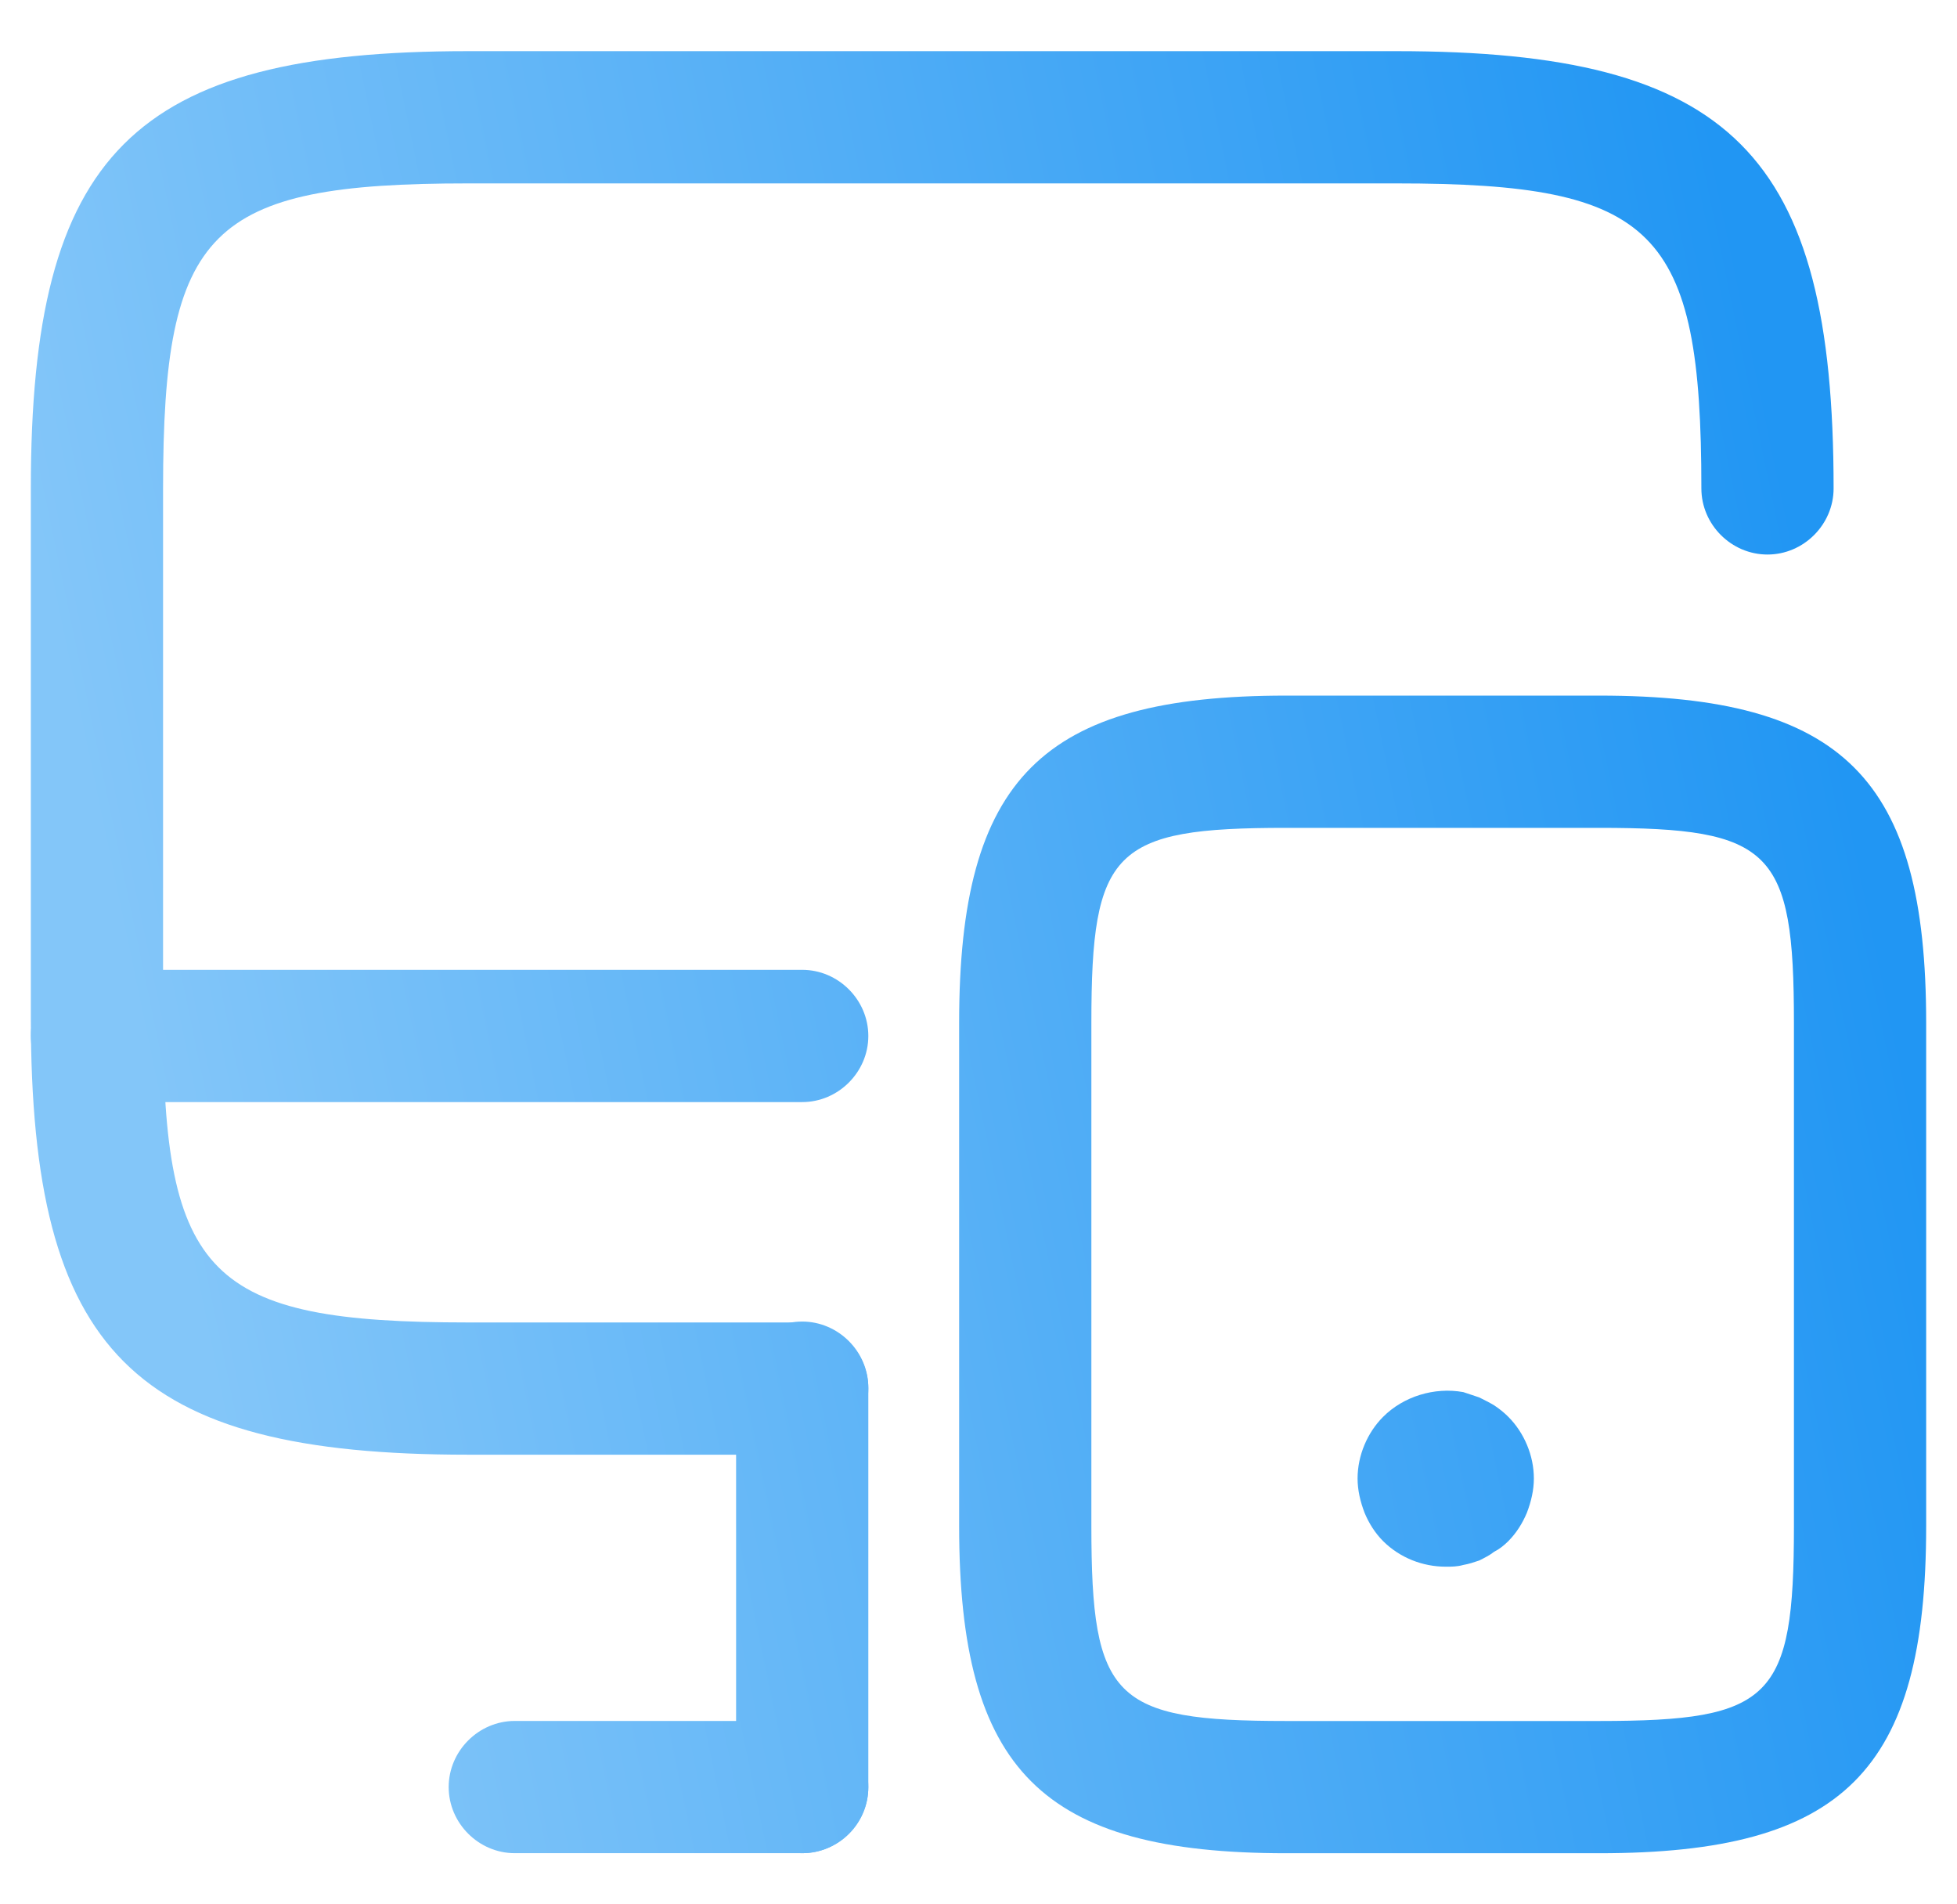 <svg width="37" height="36" viewBox="0 0 37 36" fill="none" xmlns="http://www.w3.org/2000/svg">
<path d="M15.167 27.5H8.85C2.517 27.5 0.583 25.567 0.583 19.233V9.233C0.583 2.9 2.517 0.967 8.85 0.967H26.4C32.733 0.967 34.667 2.9 34.667 9.233C34.667 9.917 34.1 10.483 33.417 10.483C32.733 10.483 32.167 9.917 32.167 9.233C32.167 4.333 31.3 3.467 26.4 3.467H8.85C3.95 3.467 3.083 4.333 3.083 9.233V19.233C3.083 24.134 3.95 25 8.85 25H15.167C15.85 25 16.417 25.567 16.417 26.25C16.417 26.933 15.85 27.5 15.167 27.5Z" fill="url(#paint0_linear_3706_423)"/>
<path d="M15.167 35.033C14.483 35.033 13.917 34.467 13.917 33.783V26.233C13.917 25.55 14.483 24.983 15.167 24.983C15.85 24.983 16.417 25.55 16.417 26.233V33.783C16.417 34.483 15.85 35.033 15.167 35.033Z" fill="url(#paint1_linear_3706_423)"/>
<path d="M15.167 20.834H1.833C1.15 20.834 0.583 20.267 0.583 19.584C0.583 18.9 1.15 18.334 1.833 18.334H15.167C15.85 18.334 16.417 18.9 16.417 19.584C16.417 20.267 15.85 20.834 15.167 20.834Z" fill="url(#paint2_linear_3706_423)"/>
<path d="M15.167 35.033H9.733C9.05 35.033 8.483 34.467 8.483 33.783C8.483 33.1 9.05 32.533 9.733 32.533H15.167C15.85 32.533 16.417 33.1 16.417 33.783C16.417 34.467 15.85 35.033 15.167 35.033Z" fill="url(#paint3_linear_3706_423)"/>
<path d="M30.234 35.034H24.317C19.7 35.034 18.134 33.467 18.134 28.85V19.334C18.134 14.717 19.7 13.15 24.317 13.15H30.234C34.85 13.15 36.417 14.717 36.417 19.334V28.85C36.417 33.484 34.85 35.034 30.234 35.034ZM24.317 15.65C21.05 15.65 20.634 16.067 20.634 19.334V28.85C20.634 32.117 21.05 32.534 24.317 32.534H30.234C33.5 32.534 33.917 32.117 33.917 28.85V19.334C33.917 16.067 33.5 15.65 30.234 15.65H24.317Z" fill="url(#paint4_linear_3706_423)"/>
<path d="M27.333 29.617C26.9 29.617 26.467 29.45 26.15 29.134C26 28.983 25.883 28.8 25.8 28.6C25.717 28.384 25.667 28.167 25.667 27.95C25.667 27.517 25.85 27.084 26.15 26.784C26.533 26.4 27.117 26.217 27.667 26.317C27.767 26.35 27.867 26.384 27.967 26.417C28.067 26.467 28.167 26.517 28.25 26.567C28.35 26.634 28.433 26.7 28.517 26.784C28.817 27.084 29 27.517 29 27.95C29 28.167 28.95 28.384 28.867 28.6C28.783 28.8 28.667 28.983 28.517 29.134C28.433 29.217 28.35 29.284 28.25 29.334C28.167 29.4 28.067 29.45 27.967 29.5C27.867 29.534 27.767 29.567 27.667 29.584C27.55 29.617 27.45 29.617 27.333 29.617Z" fill="url(#paint5_linear_3706_423)"/>
<defs>
<linearGradient id="paint0_linear_3706_423" x1="4.855" y1="30.332" x2="36.818" y2="23.694" gradientUnits="userSpaceOnUse">
<stop stop-color="#83C6F9"/>
<stop offset="1" stop-color="#2196F3"/>
</linearGradient>
<linearGradient id="paint1_linear_3706_423" x1="4.855" y1="30.332" x2="36.818" y2="23.694" gradientUnits="userSpaceOnUse">
<stop stop-color="#83C6F9"/>
<stop offset="1" stop-color="#2196F3"/>
</linearGradient>
<linearGradient id="paint2_linear_3706_423" x1="4.855" y1="30.332" x2="36.818" y2="23.694" gradientUnits="userSpaceOnUse">
<stop stop-color="#83C6F9"/>
<stop offset="1" stop-color="#2196F3"/>
</linearGradient>
<linearGradient id="paint3_linear_3706_423" x1="4.855" y1="30.332" x2="36.818" y2="23.694" gradientUnits="userSpaceOnUse">
<stop stop-color="#83C6F9"/>
<stop offset="1" stop-color="#2196F3"/>
</linearGradient>
<linearGradient id="paint4_linear_3706_423" x1="4.855" y1="30.332" x2="36.818" y2="23.694" gradientUnits="userSpaceOnUse">
<stop stop-color="#83C6F9"/>
<stop offset="1" stop-color="#2196F3"/>
</linearGradient>
<linearGradient id="paint5_linear_3706_423" x1="4.855" y1="30.332" x2="36.818" y2="23.694" gradientUnits="userSpaceOnUse">
<stop stop-color="#83C6F9"/>
<stop offset="1" stop-color="#2196F3"/>
</linearGradient>
</defs>
</svg>
